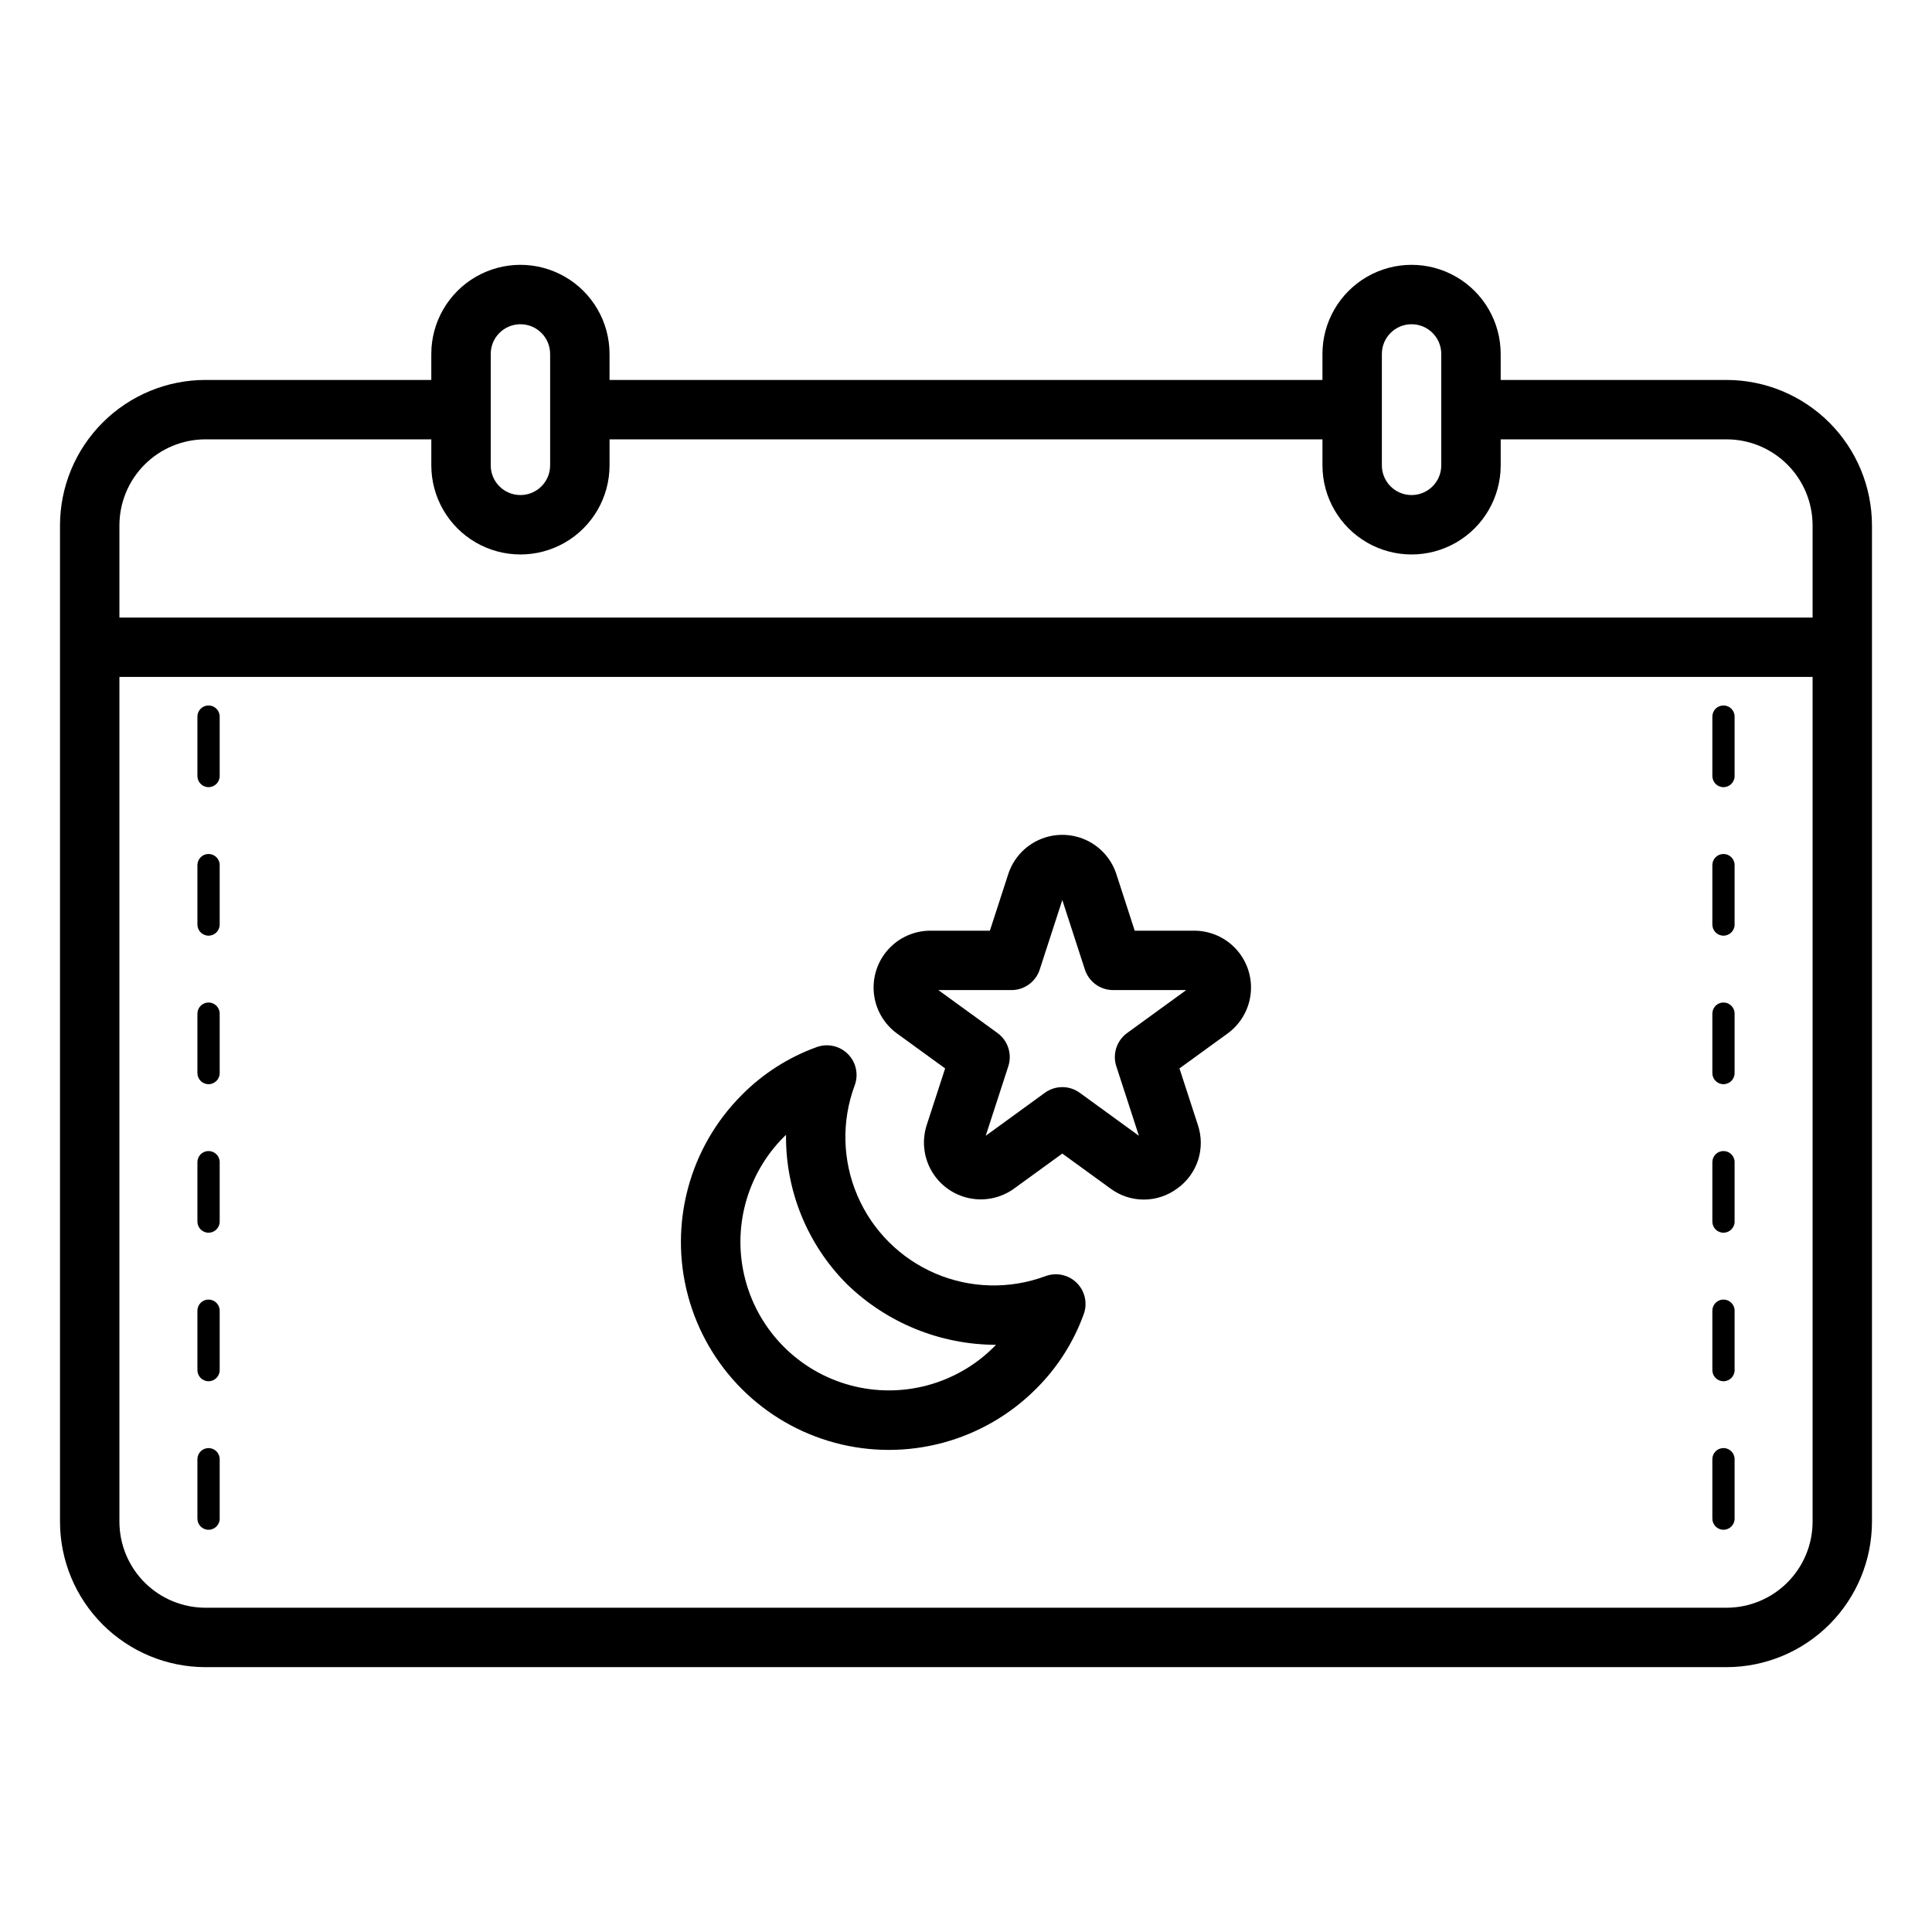<?xml version="1.0" encoding="UTF-8"?>
<!-- Uploaded to: ICON Repo, www.svgrepo.com, Generator: ICON Repo Mixer Tools -->
<svg fill="#000000" width="800px" height="800px" version="1.1" viewBox="144 144 512 512" xmlns="http://www.w3.org/2000/svg">
 <path d="m601.56 244.69h-59.863v-6.887c0-8.438-4.5-16.234-11.809-20.453-7.309-4.219-16.309-4.219-23.617 0-7.305 4.219-11.809 12.016-11.809 20.453v6.887h-188.93v-6.887c0-8.438-4.504-16.234-11.809-20.453-7.309-4.219-16.309-4.219-23.617 0-7.305 4.219-11.809 12.016-11.809 20.453v6.887h-59.863c-10.215 0.012-20.012 4.074-27.234 11.301-7.227 7.223-11.289 17.02-11.301 27.238v264.04c0.012 10.219 4.074 20.016 11.297 27.238 7.227 7.227 17.023 11.293 27.238 11.305h403.12c10.219-0.012 20.012-4.078 27.238-11.305 7.227-7.223 11.289-17.02 11.297-27.238v-264.04c-0.012-10.219-4.074-20.016-11.301-27.238-7.223-7.227-17.02-11.289-27.234-11.301zm-91.352-6.887c0-4.348 3.523-7.875 7.871-7.875s7.871 3.527 7.871 7.875v29.52c0 4.348-3.523 7.871-7.871 7.871s-7.871-3.523-7.871-7.871zm-236.16 0c0-4.348 3.523-7.875 7.871-7.875 4.348 0 7.871 3.527 7.871 7.875v29.52c0 4.348-3.523 7.871-7.871 7.871-4.348 0-7.871-3.523-7.871-7.871zm-75.609 22.629h59.863v6.891c0 8.438 4.504 16.234 11.809 20.453 7.309 4.219 16.309 4.219 23.617 0 7.305-4.219 11.809-12.016 11.809-20.453v-6.887l188.93-0.004v6.891c0 8.438 4.504 16.234 11.809 20.453 7.309 4.219 16.309 4.219 23.617 0 7.309-4.219 11.809-12.016 11.809-20.453v-6.887h59.863v-0.004c6.043 0.008 11.836 2.41 16.109 6.684 4.273 4.273 6.676 10.07 6.684 16.113v24.43h-448.71v-24.43c0.008-6.043 2.41-11.84 6.684-16.113 4.273-4.273 10.066-6.676 16.109-6.684zm403.12 309.63-403.12 0.004c-6.043-0.008-11.836-2.414-16.109-6.688-4.273-4.277-6.676-10.07-6.684-16.113v-223.87h448.71v223.87c-0.008 6.043-2.41 11.836-6.684 16.113-4.273 4.273-10.066 6.68-16.109 6.688zm2.129-39.359v15.742l0.004 0.004c0 1.629-1.32 2.953-2.953 2.953-1.629 0-2.949-1.324-2.949-2.953v-15.742c0-1.633 1.32-2.953 2.949-2.953 1.633 0 2.953 1.32 2.953 2.953zm0-118.08v15.742l0.004 0.008c0 1.629-1.32 2.949-2.953 2.949-1.629 0-2.949-1.32-2.949-2.949v-15.746c0-1.629 1.32-2.953 2.949-2.953 1.633 0 2.953 1.324 2.953 2.953zm0-39.359v15.742l0.004 0.004c0 1.633-1.32 2.953-2.953 2.953-1.629 0-2.949-1.32-2.949-2.953v-15.742c0-1.633 1.32-2.953 2.949-2.953 1.633 0 2.953 1.32 2.953 2.953zm0 78.719v15.742l0.004 0.008c0 1.629-1.32 2.949-2.953 2.949-1.629 0-2.949-1.32-2.949-2.949v-15.746c0-1.629 1.32-2.949 2.949-2.949 1.633 0 2.953 1.32 2.953 2.949zm0 39.359v15.742l0.004 0.008c0 1.629-1.32 2.953-2.953 2.953-1.629 0-2.949-1.324-2.949-2.953v-15.746c0-1.629 1.32-2.949 2.949-2.949 1.633 0 2.953 1.32 2.953 2.949zm0-157.44v15.742l0.004 0.008c0 1.633-1.32 2.953-2.953 2.953-1.629 0-2.949-1.32-2.949-2.953v-15.742c0-1.633 1.32-2.953 2.949-2.953 1.633 0 2.953 1.32 2.953 2.953zm-401.47 196.8v15.742l0.004 0.008c0 1.629-1.324 2.953-2.953 2.953-1.629 0-2.953-1.324-2.953-2.953v-15.742c0-1.633 1.324-2.953 2.953-2.953 1.629 0 2.953 1.32 2.953 2.953zm0-39.359v15.742l0.004 0.008c0 1.629-1.324 2.953-2.953 2.953-1.629 0-2.953-1.324-2.953-2.953v-15.746c0-1.629 1.324-2.949 2.953-2.949 1.629 0 2.953 1.32 2.953 2.949zm0-78.719v15.742l0.004 0.008c0 1.629-1.324 2.949-2.953 2.949-1.629 0-2.953-1.32-2.953-2.949v-15.746c0-1.629 1.324-2.953 2.953-2.953 1.629 0 2.953 1.324 2.953 2.953zm0-78.719v15.742l0.004 0.004c0 1.633-1.324 2.953-2.953 2.953-1.629 0-2.953-1.32-2.953-2.953v-15.742c0-1.633 1.324-2.953 2.953-2.953 1.629 0 2.953 1.32 2.953 2.953zm0 39.359v15.742l0.004 0.004c0 1.633-1.324 2.953-2.953 2.953-1.629 0-2.953-1.32-2.953-2.953v-15.742c0-1.633 1.324-2.953 2.953-2.953 1.629 0 2.953 1.32 2.953 2.953zm0 78.719v15.742l0.004 0.008c0 1.629-1.324 2.949-2.953 2.949-1.629 0-2.953-1.32-2.953-2.949v-15.746c0-1.629 1.324-2.949 2.953-2.949 1.629 0 2.953 1.32 2.953 2.949zm218.83 30.203 0.004 0.008c-9.461 3.516-19.914 3.262-29.191-0.715-9.277-3.977-16.672-11.371-20.648-20.648-3.977-9.277-4.231-19.73-0.711-29.191 1.07-2.871 0.379-6.102-1.77-8.281-2.152-2.18-5.375-2.914-8.258-1.883-7.492 2.699-14.289 7.035-19.887 12.699-13.918 13.922-19.352 34.211-14.258 53.227 5.098 19.012 19.949 33.863 38.965 38.961 19.012 5.094 39.301-0.34 53.223-14.258 5.664-5.598 10-12.395 12.699-19.887 1.031-2.883 0.297-6.106-1.883-8.258-2.18-2.148-5.41-2.84-8.281-1.766zm-13.664 18.785c-9.949 9.926-24.434 13.797-38.004 10.156-13.574-3.644-24.176-14.242-27.816-27.816-3.641-13.57 0.23-28.055 10.156-38.004 0.191-0.191 0.383-0.383 0.586-0.57h-0.004c-0.152 14.809 5.652 29.055 16.113 39.539 10.586 10.305 24.766 16.086 39.539 16.113-0.188 0.199-0.379 0.391-0.57 0.582zm53.09-110.33h-15.762l-4.867-14.992h0.004c-1.32-4.059-4.301-7.367-8.199-9.105-3.902-1.734-8.355-1.734-12.254 0-3.898 1.738-6.879 5.047-8.199 9.105l-4.867 14.992h-15.762 0.004c-4.269 0-8.34 1.809-11.195 4.981-2.856 3.172-4.231 7.41-3.785 11.652 0.445 4.246 2.672 8.105 6.125 10.613l12.754 9.254-4.875 14.992c-1.32 4.059-0.852 8.488 1.281 12.184 2.133 3.699 5.738 6.312 9.914 7.203 4.172 0.887 8.527-0.043 11.98-2.551l12.754-9.262 12.746 9.254c2.559 1.906 5.66 2.938 8.852 2.938 3.188 0 6.293-1.027 8.852-2.93 2.602-1.848 4.539-4.481 5.527-7.516 0.984-3.035 0.965-6.305-0.051-9.328l-4.875-14.984 12.762-9.262c3.449-2.512 5.672-6.367 6.117-10.613 0.441-4.242-0.934-8.477-3.789-11.645-2.859-3.172-6.926-4.981-11.191-4.981zm-17.781 27.125c-2.758 2.008-3.914 5.562-2.859 8.809l5.988 18.418-15.668-11.387v0.004c-2.758-2.012-6.496-2.012-9.254-0.008l-15.676 11.395 5.988-18.418v-0.004c1.055-3.246-0.102-6.801-2.859-8.809l-15.676-11.383h19.371c3.414 0 6.438-2.195 7.488-5.438l5.988-18.43 5.981 18.43h0.004c1.051 3.242 4.074 5.438 7.484 5.438h19.371z"/>
</svg>